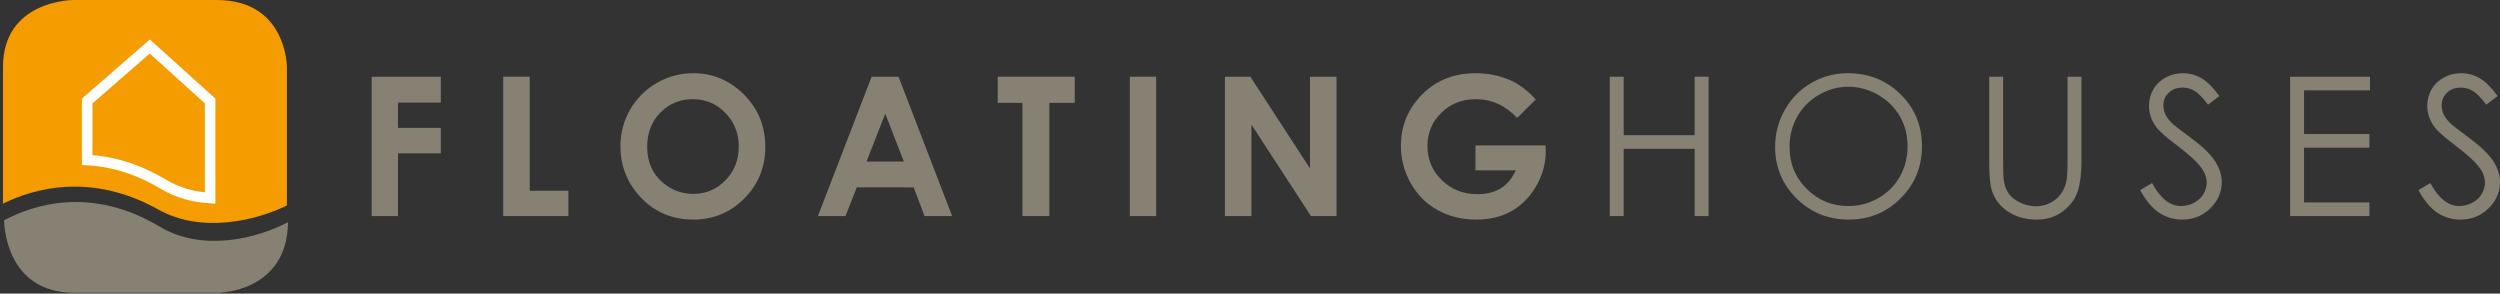 <?xml version="1.0" encoding="utf-8"?>
<!-- Generator: Adobe Illustrator 15.0.0, SVG Export Plug-In . SVG Version: 6.00 Build 0)  -->
<!DOCTYPE svg PUBLIC "-//W3C//DTD SVG 1.1//EN" "http://www.w3.org/Graphics/SVG/1.1/DTD/svg11.dtd">
<svg version="1.1" id="Ebene_1" xmlns="http://www.w3.org/2000/svg" xmlns:xlink="http://www.w3.org/1999/xlink" x="0px" y="0px"
	 width="2367.289px" height="278px" viewBox="0 0 2367.289 278" enable-background="new 0 0 2367.289 278" xml:space="preserve">
<rect x="0" y="0" width="2367.289" height="278" fill="#333333" stroke="none"/>
<g>
	<defs>
		<rect id="SVGID_1_" x="-805" y="0.033" width="1892.949" height="611.008"/>
	</defs>
	<clipPath id="SVGID_2_">
		<use xlink:href="#SVGID_1_"  overflow="visible"/>
	</clipPath>
	<path clip-path="url(#SVGID_2_)" fill="#868173" d="M3.955,208.539v0.797c0,0,0,67.884,66.376,67.884h136.079
		c0,0,65.599-0.062,66.313-66.839c-28.894,15.312-80.761,28.598-121.248,4.354C86.946,176.113,32.339,193.473,3.955,208.539"/>
	<path clip-path="url(#SVGID_2_)" fill="#F59C00" d="M271.614,194.563c0.01-0.342,0.07-0.627,0.07-0.978V63.497
		c0,0,0-63.469-66.381-63.469H69.226c0,0-66.376,0-66.376,63.469v129.345c28.378-14.086,82.996-30.311,147.525,5.795
		C190.852,221.294,242.722,208.878,271.614,194.563"/>
	<path clip-path="url(#SVGID_2_)" fill="none" stroke="#FFFFFF" stroke-width="10" d="M198.969,187.556V95.613l-57.104-51.562
		L82.568,95.613v55.875c21.777,1.169,46.162,7.438,72.25,23.056C168.662,182.835,183.831,186.624,198.969,187.556z"/>
	<g clip-path="url(#SVGID_2_)">
	</g>
</g>
<g>
	<path fill="#868173" d="M351.928,72.641h65.487v24.49h-40.548v23.952h40.548v24.132h-40.548v59.386h-24.939V72.641z"/>
	<path fill="#868173" d="M476.497,72.641h25.118v108.008h36.601v23.952h-61.719V72.641z"/>
	<path fill="#868173" d="M656.37,69.321c18.671,0,34.724,6.759,48.159,20.275c13.436,13.516,20.154,29.993,20.154,49.429
		c0,19.257-6.629,35.555-19.885,48.891c-13.256,13.337-29.339,20.005-48.25,20.005c-19.808,0-36.265-6.848-49.371-20.543
		c-13.106-13.695-19.659-29.962-19.659-48.801c0-12.619,3.051-24.221,9.156-34.807c6.104-10.585,14.498-18.973,25.18-25.164
		C632.535,72.416,644.04,69.321,656.37,69.321z M656.101,93.901c-12.214,0-22.481,4.248-30.802,12.739
		c-8.322,8.493-12.482,19.287-12.482,32.385c0,14.593,5.239,26.136,15.716,34.627c8.141,6.638,17.48,9.958,28.016,9.958
		c11.914,0,22.061-4.307,30.442-12.919c8.382-8.611,12.573-19.226,12.573-31.845c0-12.56-4.222-23.189-12.663-31.892
		C678.46,98.252,668.193,93.901,656.101,93.901z"/>
	<path fill="#868173" d="M825.368,72.641h25.475l50.753,131.96h-26.105l-10.325-27.182H811.32l-10.735,27.182h-26.105
		L825.368,72.641z M838.262,107.626l-17.705,45.303h35.305L838.262,107.626z"/>
	<path fill="#868173" d="M944.755,72.641h72.933v24.759h-24.042v107.201h-25.477V97.399h-23.414V72.641z"/>
	<path fill="#868173" d="M1069.861,72.641h24.939v131.96h-24.939V72.641z"/>
	<path fill="#868173" d="M1159.893,72.641h24.095l56.462,86.837V72.641h25.118v131.96h-24.163l-56.394-86.568v86.568h-25.118V72.641
		z"/>
	<path fill="#868173" d="M1454.279,94.17l-17.688,17.494c-11.194-11.842-24.243-17.763-39.146-17.763
		c-12.99,0-23.87,4.306-32.638,12.918c-8.769,8.612-13.153,19.078-13.153,31.398c0,12.738,4.549,23.535,13.649,32.385
		c9.1,8.852,20.325,13.277,33.678,13.277c8.68,0,16-1.824,21.956-5.472c5.958-3.647,10.762-9.359,14.413-17.134h-38.215v-23.593
		h66.385l0.179,5.562c0,11.543-2.992,22.487-8.97,32.833c-5.981,10.347-13.726,18.241-23.235,23.683
		c-9.509,5.441-20.663,8.163-33.461,8.163c-13.696,0-25.912-2.976-36.647-8.926c-10.735-5.951-19.228-14.428-25.476-25.433
		c-6.25-11.003-9.374-22.875-9.374-35.614c0-17.462,5.771-32.653,17.313-45.571c13.695-15.37,31.516-23.055,53.467-23.055
		c11.481,0,22.217,2.124,32.204,6.37C1437.952,79.279,1446.205,85.439,1454.279,94.17z"/>
	<path fill="#868173" d="M1524.305,72.641h13.188v55.35h67.191v-55.35h13.186v131.96h-13.186v-63.692h-67.191v63.692h-13.188V72.641
		z"/>
	<path fill="#868173" d="M1749.57,69.321c19.986,0,36.713,6.669,50.177,20.005c13.465,13.336,20.199,29.753,20.199,49.25
		c0,19.318-6.718,35.704-20.154,49.16c-13.435,13.456-29.815,20.184-49.146,20.184c-19.568,0-36.087-6.697-49.551-20.095
		c-13.465-13.396-20.197-29.604-20.197-48.622c0-12.678,3.067-24.43,9.201-35.255c6.134-10.824,14.496-19.301,25.089-25.432
		C1725.78,72.387,1737.24,69.321,1749.57,69.321z M1750.153,82.149c-9.764,0-19.019,2.544-27.764,7.632
		c-8.747,5.088-15.576,11.941-20.488,20.559c-4.912,8.62-7.368,18.225-7.368,28.819c0,15.682,5.437,28.926,16.308,39.728
		c10.872,10.804,23.977,16.205,39.313,16.205c10.243,0,19.723-2.484,28.438-7.451c8.716-4.968,15.515-11.761,20.396-20.379
		c4.882-8.619,7.323-18.195,7.323-28.731c0-10.473-2.441-19.945-7.323-28.415c-4.882-8.469-11.757-15.246-20.621-20.334
		C1769.501,84.693,1760.097,82.149,1750.153,82.149z"/>
	<path fill="#868173" d="M1883.602,72.641h13.188v79.661c0,9.45,0.181,15.339,0.539,17.672c0.658,5.203,2.182,9.554,4.576,13.053
		c2.389,3.498,6.067,6.429,11.031,8.792c4.965,2.363,9.96,3.543,14.983,3.543c4.364,0,8.552-0.926,12.558-2.781
		c4.007-1.853,7.356-4.425,10.049-7.714c2.691-3.289,4.663-7.267,5.921-11.932c0.896-3.348,1.343-10.226,1.343-20.632V72.641h13.189
		v79.661c0,11.782-1.152,21.305-3.453,28.571c-2.304,7.267-6.908,13.591-13.815,18.973c-6.907,5.383-15.265,8.074-25.073,8.074
		c-10.646,0-19.768-2.542-27.361-7.625c-7.597-5.082-12.679-11.811-15.25-20.185c-1.615-5.143-2.424-14.412-2.424-27.809V72.641z"/>
	<path fill="#868173" d="M2026.563,180.021l11.213-6.728c7.894,14.532,17.014,21.799,27.361,21.799
		c4.425,0,8.583-1.031,12.469-3.095c3.888-2.064,6.849-4.83,8.883-8.298c2.032-3.468,3.049-7.146,3.049-11.034
		c0-4.425-1.494-8.761-4.486-13.007c-4.124-5.861-11.66-12.919-22.605-21.171c-11.003-8.313-17.85-14.323-20.543-18.032
		c-4.664-6.219-6.996-12.947-6.996-20.185c0-5.741,1.375-10.973,4.125-15.699c2.751-4.723,6.623-8.447,11.618-11.168
		c4.992-2.721,10.421-4.082,16.282-4.082c6.22,0,12.033,1.541,17.449,4.62c5.409,3.082,11.136,8.747,17.178,17l-10.766,8.164
		c-4.965-6.578-9.196-10.914-12.693-13.008c-3.498-2.092-7.31-3.14-11.436-3.14c-5.325,0-9.676,1.615-13.055,4.844
		c-3.38,3.229-5.068,7.208-5.068,11.931c0,2.871,0.598,5.652,1.795,8.343c1.194,2.691,3.378,5.622,6.548,8.791
		c1.734,1.675,7.416,6.071,17.044,13.187c11.423,8.433,19.257,15.938,23.503,22.517c4.247,6.58,6.371,13.188,6.371,19.826
		c0,9.569-3.634,17.883-10.899,24.939c-7.268,7.057-16.103,10.585-26.511,10.585c-8.013,0-15.281-2.139-21.796-6.414
		C2038.074,197.231,2032.063,190.068,2026.563,180.021z"/>
	<path fill="#868173" d="M2168.533,72.641h75.624v12.917h-62.437v41.355h61.899v12.919h-61.899v51.851h61.899v12.918h-75.087V72.641
		z"/>
	<path fill="#868173" d="M2290.052,180.021l11.215-6.728c7.894,14.532,17.013,21.799,27.357,21.799
		c4.427,0,8.583-1.031,12.472-3.095c3.887-2.064,6.849-4.83,8.88-8.298c2.033-3.468,3.05-7.146,3.05-11.034
		c0-4.425-1.494-8.761-4.484-13.007c-4.127-5.861-11.662-12.919-22.605-21.171c-11.006-8.313-17.853-14.323-20.546-18.032
		c-4.663-6.219-6.995-12.947-6.995-20.185c0-5.741,1.375-10.973,4.126-15.699c2.749-4.723,6.624-8.447,11.616-11.168
		c4.992-2.721,10.422-4.082,16.283-4.082c6.219,0,12.036,1.541,17.448,4.62c5.413,3.082,11.139,8.747,17.18,17l-10.766,8.164
		c-4.964-6.578-9.194-10.914-12.693-13.008c-3.497-2.092-7.312-3.14-11.438-3.14c-5.324,0-9.676,1.615-13.054,4.844
		s-5.068,7.208-5.068,11.931c0,2.871,0.598,5.652,1.794,8.343c1.195,2.691,3.379,5.622,6.551,8.791
		c1.732,1.675,7.413,6.071,17.044,13.187c11.421,8.433,19.257,15.938,23.504,22.517c4.244,6.58,6.367,13.188,6.367,19.826
		c0,9.569-3.632,17.883-10.898,24.939c-7.265,7.057-16.103,10.585-26.508,10.585c-8.017,0-15.281-2.139-21.8-6.414
		C2301.563,197.231,2295.554,190.068,2290.052,180.021z"/>
</g>
</svg>
